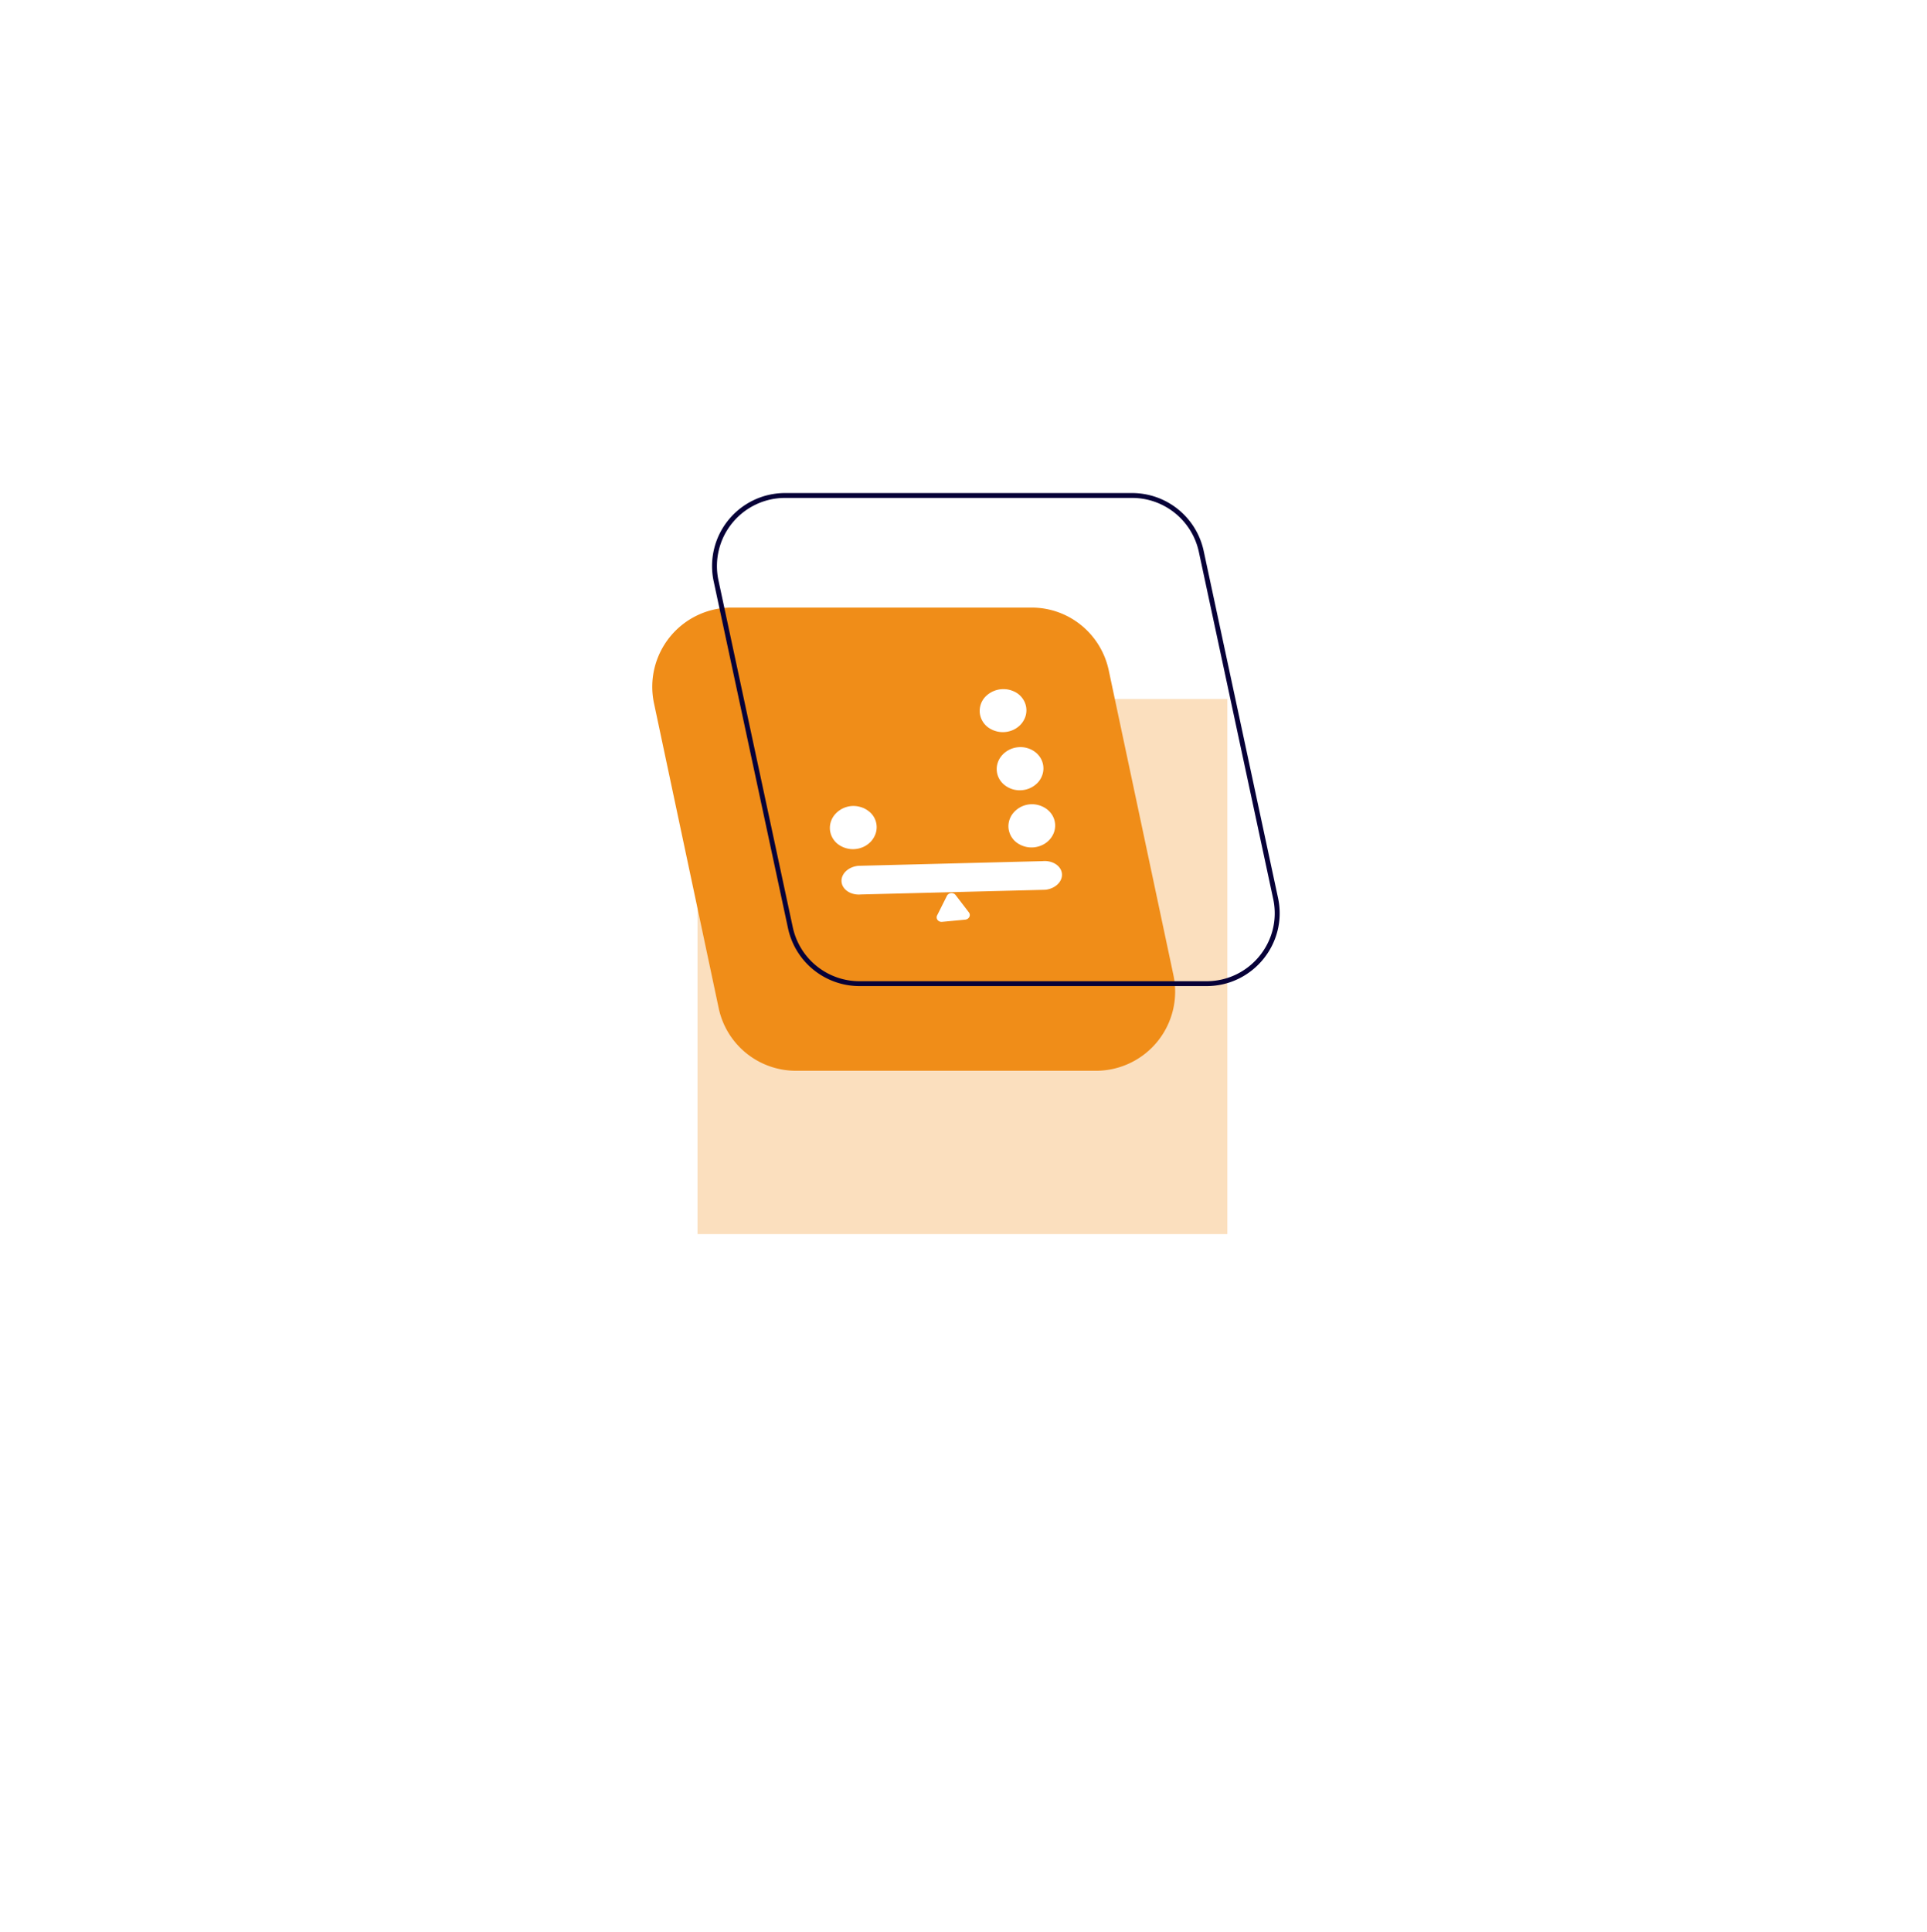<svg xmlns="http://www.w3.org/2000/svg" width="387" height="388" fill="none" viewBox="0 0 387 388"><g filter="url(#a)"><path fill="#F08D18" fill-opacity=".28" d="M140.08 140.35h106.41V247.8H140.08V140.35Z"></path></g><path fill="#F08D18" d="M131.35 141.25A15.9 15.9 0 0 1 146.83 122h60.37c7.46 0 13.91 5.25 15.47 12.6l12.98 61.15A15.9 15.9 0 0 1 220.17 215H159.8a15.85 15.85 0 0 1-15.47-12.6l-12.98-61.15Z"></path><path fill="#fff" d="M203.54 146.53a5.05 5.05 0 0 1-5.15-.52 4.16 4.16 0 0 1-1.62-2.88 4.16 4.16 0 0 1 1.04-3.15 5.06 5.06 0 0 1 6.6-.7c.5.37.89.82 1.18 1.32a4.04 4.04 0 0 1 .32 3.35c-.2.55-.5 1.06-.9 1.5-.41.45-.91.81-1.47 1.08ZM208.46 157.09c.8-.9 1.18-2.04 1.07-3.18-.1-1.14-.7-2.2-1.65-2.92a4.9 4.9 0 0 0-3.43-.95 4.9 4.9 0 0 0-3.18 1.58c-.8.89-1.19 2.03-1.08 3.18.1 1.14.7 2.19 1.66 2.91a4.9 4.9 0 0 0 3.42.95 4.9 4.9 0 0 0 3.19-1.57ZM173.46 170.02a5.03 5.03 0 0 1-5.16-.51 4.16 4.16 0 0 1-1.62-2.9 4.16 4.16 0 0 1 1.05-3.13 4.9 4.9 0 0 1 4.97-1.47c.6.15 1.16.42 1.64.78a4.03 4.03 0 0 1 1.49 4.65c-.2.55-.5 1.06-.9 1.5-.42.45-.91.82-1.47 1.08ZM209.31 169.68a5.03 5.03 0 0 1-5.15-.51 4.17 4.17 0 0 1-1.62-2.9 4.16 4.16 0 0 1 1.05-3.14 4.9 4.9 0 0 1 4.97-1.47c.6.16 1.15.43 1.63.78.49.36.88.8 1.18 1.31a4.03 4.03 0 0 1 .31 3.35c-.19.55-.5 1.06-.9 1.5-.41.45-.9.81-1.47 1.08ZM172.37 173.85c-2 .19-3.51 1.63-3.36 3.22.15 1.58 1.9 2.72 3.9 2.53l37-.94c2-.2 3.5-1.63 3.36-3.22-.15-1.59-1.9-2.72-3.9-2.53l-37 .94ZM190.51 179.5a.96.96 0 0 0-.33.36l-1.98 3.95a.86.86 0 0 0 .09.91c.1.13.24.24.4.3.15.07.33.1.5.08l4.66-.44c.18-.02.34-.08.49-.17.14-.1.25-.23.33-.37a.87.87 0 0 0-.09-.92l-2.68-3.5a.96.96 0 0 0-.4-.3 1.06 1.06 0 0 0-.99.1Z"></path><path fill="#070138" fill-rule="evenodd" d="M227.35 99.98H157.7a13.68 13.68 0 0 0-13.42 16.51l14.94 69.72a13.71 13.71 0 0 0 13.42 10.81h69.64c8.73 0 15.24-8 13.42-16.51l-14.94-69.72a13.71 13.71 0 0 0-13.42-10.81ZM157.7 99a14.66 14.66 0 0 0-14.38 17.7l14.94 69.71A14.7 14.7 0 0 0 172.65 198h69.64c9.36 0 16.33-8.59 14.38-17.7l-14.94-69.71A14.7 14.7 0 0 0 227.35 99H157.7Z" clip-rule="evenodd"></path><defs><filter id="a" width="386.42" height="387.45" x=".08" y=".35" color-interpolation-filters="sRGB" filterUnits="userSpaceOnUse"><feGaussianBlur stdDeviation="70"></feGaussianBlur></filter></defs></svg>